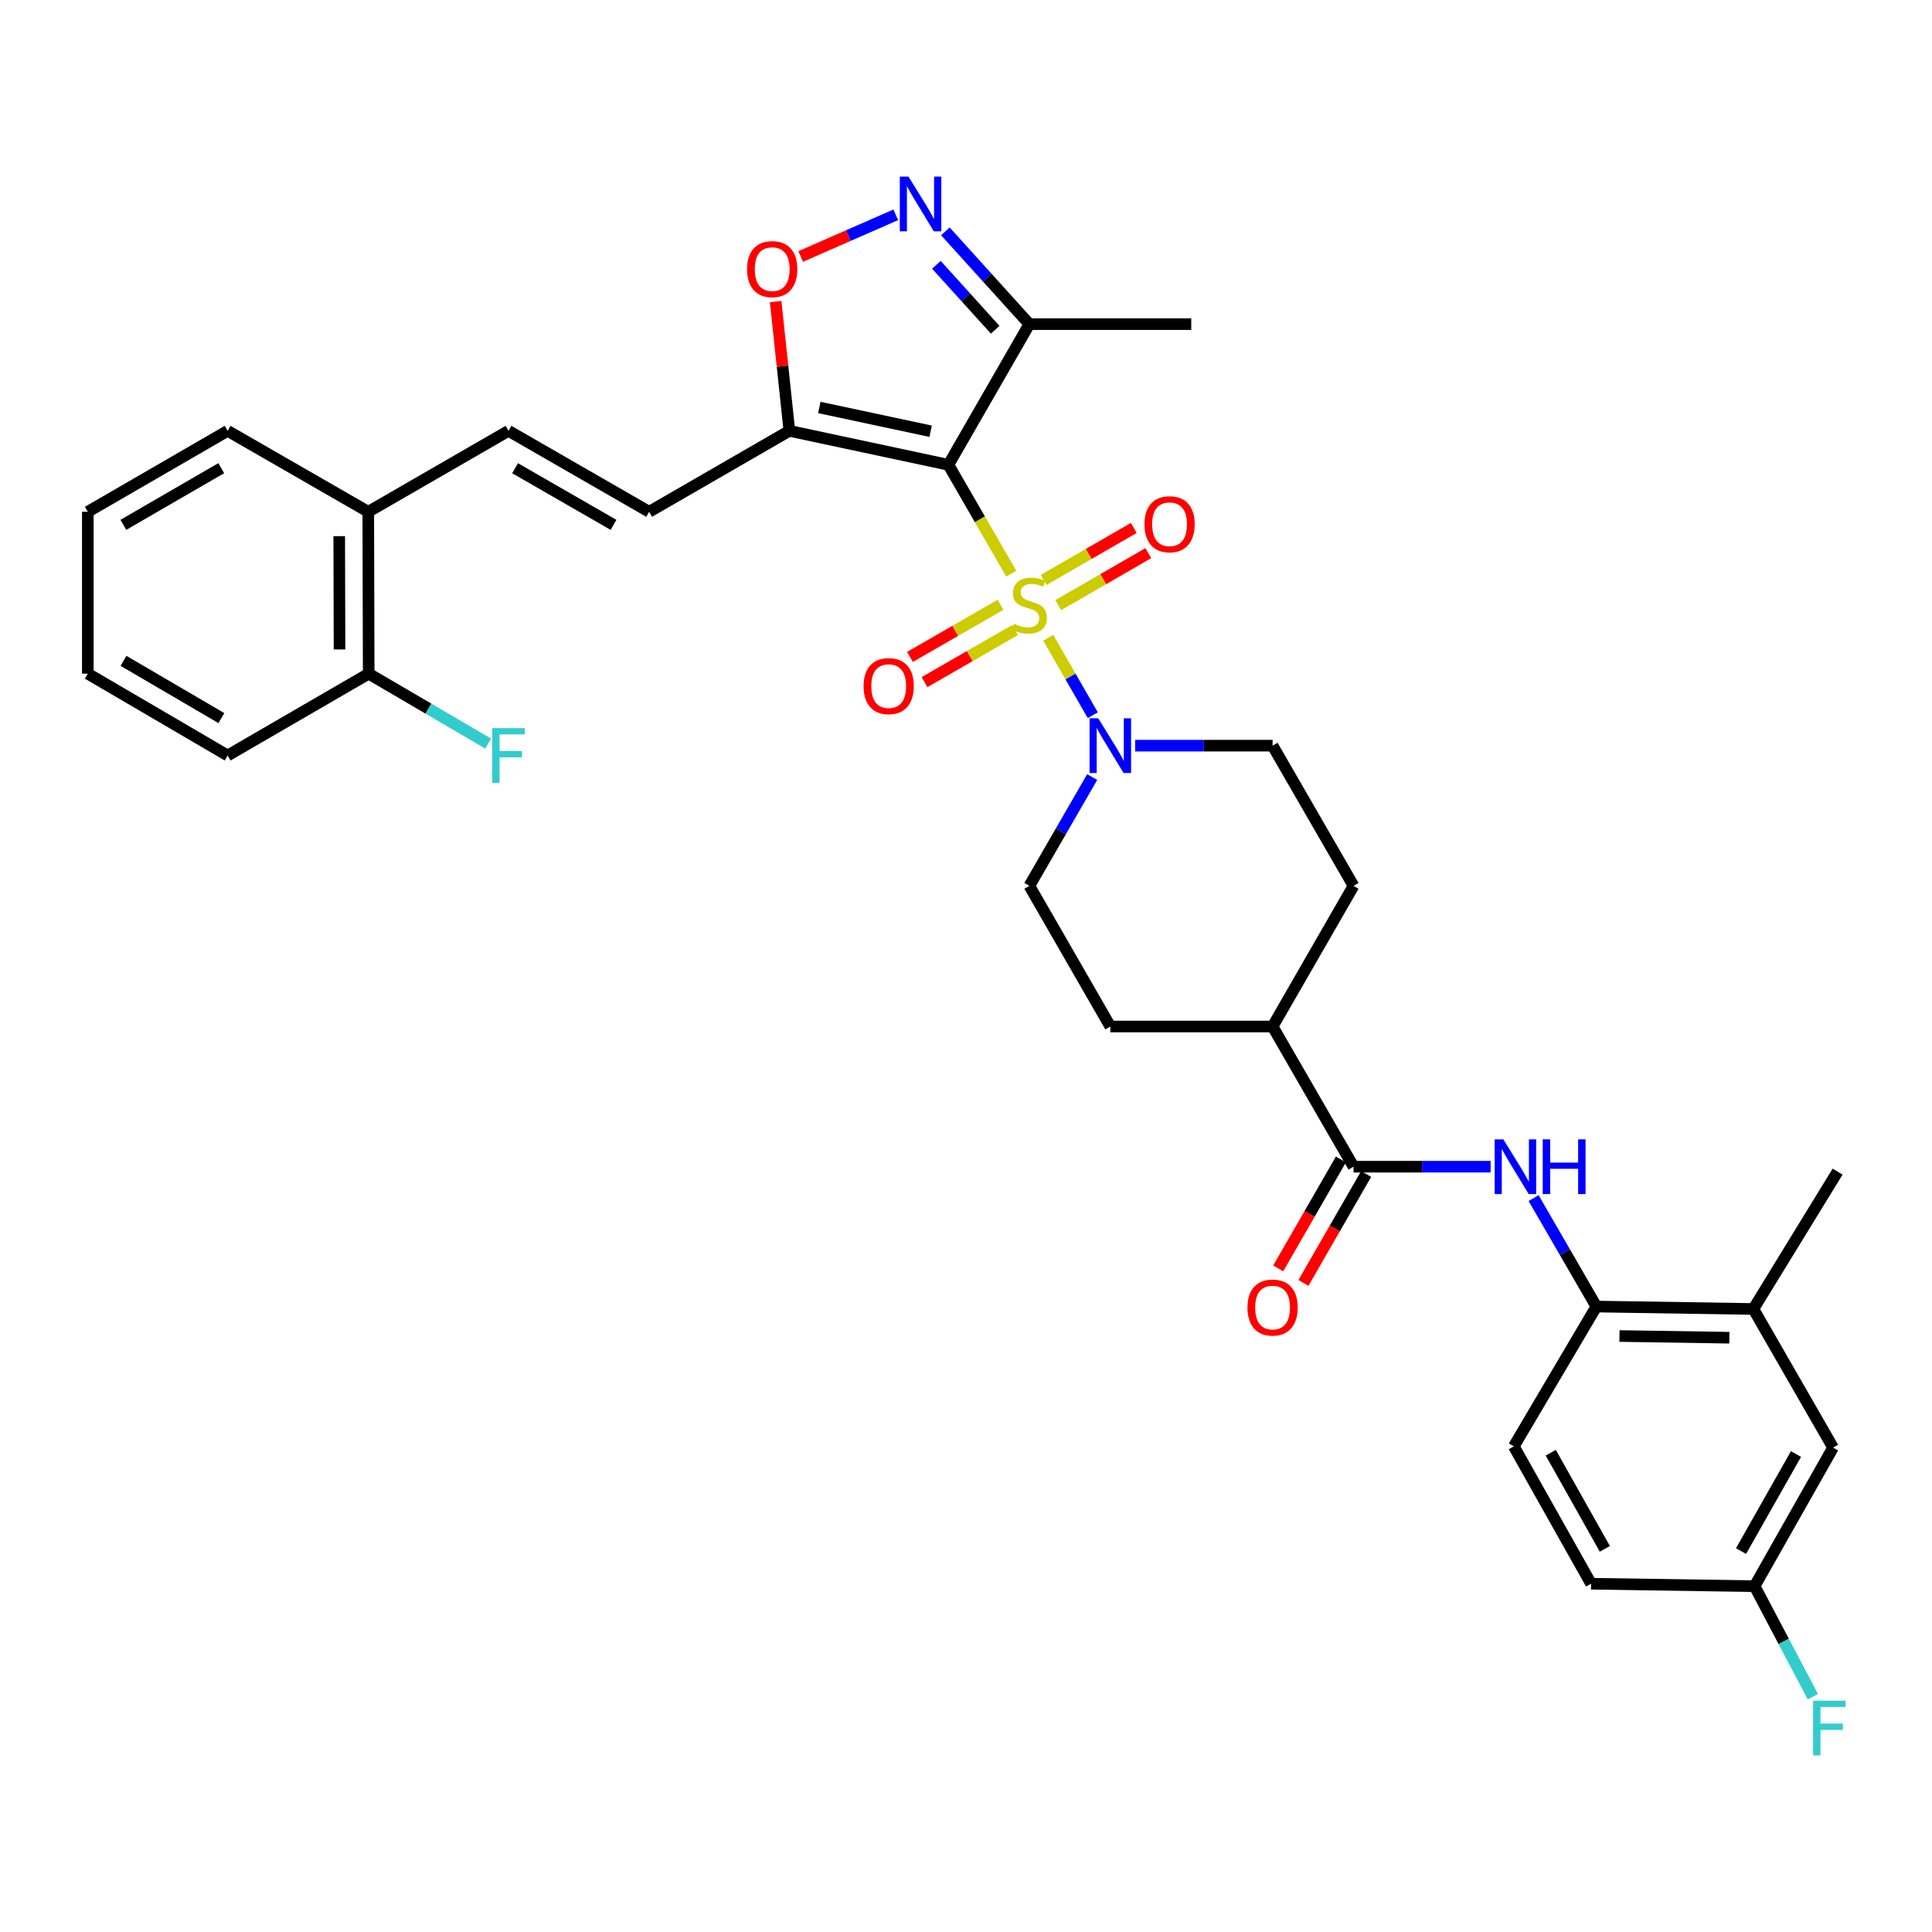 <?xml version='1.0' encoding='iso-8859-1'?>
<svg version='1.1' baseProfile='full'
              xmlns='http://www.w3.org/2000/svg'
                      xmlns:rdkit='http://www.rdkit.org/xml'
                      xmlns:xlink='http://www.w3.org/1999/xlink'
                  xml:space='preserve'
width='1000px' height='1000px' viewBox='0 0 1000 1000'>
<!-- END OF HEADER -->
<rect style='opacity:1.0;fill:#FFFFFF;stroke:none' width='1000' height='1000' x='0' y='0'> </rect>
<path class='bond-0' d='M 523.431,296.928 L 507.164,268.753' style='fill:none;fill-rule:evenodd;stroke:#CCCC00;stroke-width:6px;stroke-linecap:butt;stroke-linejoin:miter;stroke-opacity:1' />
<path class='bond-0' d='M 507.164,268.753 L 490.896,240.579' style='fill:none;fill-rule:evenodd;stroke:#000000;stroke-width:6px;stroke-linecap:butt;stroke-linejoin:miter;stroke-opacity:1' />
<path class='bond-2' d='M 542.566,330.123 L 554.095,350.155' style='fill:none;fill-rule:evenodd;stroke:#CCCC00;stroke-width:6px;stroke-linecap:butt;stroke-linejoin:miter;stroke-opacity:1' />
<path class='bond-2' d='M 554.095,350.155 L 565.623,370.187' style='fill:none;fill-rule:evenodd;stroke:#0000FF;stroke-width:6px;stroke-linecap:butt;stroke-linejoin:miter;stroke-opacity:1' />
<path class='bond-11' d='M 517.856,313.049 L 494.432,326.532' style='fill:none;fill-rule:evenodd;stroke:#CCCC00;stroke-width:6px;stroke-linecap:butt;stroke-linejoin:miter;stroke-opacity:1' />
<path class='bond-11' d='M 494.432,326.532 L 471.007,340.015' style='fill:none;fill-rule:evenodd;stroke:#FF0000;stroke-width:6px;stroke-linecap:butt;stroke-linejoin:miter;stroke-opacity:1' />
<path class='bond-11' d='M 525.371,326.106 L 501.947,339.589' style='fill:none;fill-rule:evenodd;stroke:#CCCC00;stroke-width:6px;stroke-linecap:butt;stroke-linejoin:miter;stroke-opacity:1' />
<path class='bond-11' d='M 501.947,339.589 L 478.523,353.071' style='fill:none;fill-rule:evenodd;stroke:#FF0000;stroke-width:6px;stroke-linecap:butt;stroke-linejoin:miter;stroke-opacity:1' />
<path class='bond-12' d='M 547.733,313.218 L 571.046,299.764' style='fill:none;fill-rule:evenodd;stroke:#CCCC00;stroke-width:6px;stroke-linecap:butt;stroke-linejoin:miter;stroke-opacity:1' />
<path class='bond-12' d='M 571.046,299.764 L 594.358,286.311' style='fill:none;fill-rule:evenodd;stroke:#FF0000;stroke-width:6px;stroke-linecap:butt;stroke-linejoin:miter;stroke-opacity:1' />
<path class='bond-12' d='M 540.203,300.17 L 563.516,286.716' style='fill:none;fill-rule:evenodd;stroke:#CCCC00;stroke-width:6px;stroke-linecap:butt;stroke-linejoin:miter;stroke-opacity:1' />
<path class='bond-12' d='M 563.516,286.716 L 586.828,273.263' style='fill:none;fill-rule:evenodd;stroke:#FF0000;stroke-width:6px;stroke-linecap:butt;stroke-linejoin:miter;stroke-opacity:1' />
<path class='bond-1' d='M 490.896,240.579 L 408.574,223.003' style='fill:none;fill-rule:evenodd;stroke:#000000;stroke-width:6px;stroke-linecap:butt;stroke-linejoin:miter;stroke-opacity:1' />
<path class='bond-1' d='M 481.693,223.21 L 424.067,210.906' style='fill:none;fill-rule:evenodd;stroke:#000000;stroke-width:6px;stroke-linecap:butt;stroke-linejoin:miter;stroke-opacity:1' />
<path class='bond-4' d='M 490.896,240.579 L 532.794,167.773' style='fill:none;fill-rule:evenodd;stroke:#000000;stroke-width:6px;stroke-linecap:butt;stroke-linejoin:miter;stroke-opacity:1' />
<path class='bond-5' d='M 408.574,223.003 L 405.024,189.543' style='fill:none;fill-rule:evenodd;stroke:#000000;stroke-width:6px;stroke-linecap:butt;stroke-linejoin:miter;stroke-opacity:1' />
<path class='bond-5' d='M 405.024,189.543 L 401.474,156.083' style='fill:none;fill-rule:evenodd;stroke:#FF0000;stroke-width:6px;stroke-linecap:butt;stroke-linejoin:miter;stroke-opacity:1' />
<path class='bond-8' d='M 408.574,223.003 L 335.993,264.901' style='fill:none;fill-rule:evenodd;stroke:#000000;stroke-width:6px;stroke-linecap:butt;stroke-linejoin:miter;stroke-opacity:1' />
<path class='bond-15' d='M 587.539,385.957 L 623.113,385.957' style='fill:none;fill-rule:evenodd;stroke:#0000FF;stroke-width:6px;stroke-linecap:butt;stroke-linejoin:miter;stroke-opacity:1' />
<path class='bond-15' d='M 623.113,385.957 L 658.688,385.957' style='fill:none;fill-rule:evenodd;stroke:#000000;stroke-width:6px;stroke-linecap:butt;stroke-linejoin:miter;stroke-opacity:1' />
<path class='bond-16' d='M 565.312,402.212 L 549.053,430.366' style='fill:none;fill-rule:evenodd;stroke:#0000FF;stroke-width:6px;stroke-linecap:butt;stroke-linejoin:miter;stroke-opacity:1' />
<path class='bond-16' d='M 549.053,430.366 L 532.794,458.521' style='fill:none;fill-rule:evenodd;stroke:#000000;stroke-width:6px;stroke-linecap:butt;stroke-linejoin:miter;stroke-opacity:1' />
<path class='bond-3' d='M 489.321,119.745 L 511.057,143.759' style='fill:none;fill-rule:evenodd;stroke:#0000FF;stroke-width:6px;stroke-linecap:butt;stroke-linejoin:miter;stroke-opacity:1' />
<path class='bond-3' d='M 511.057,143.759 L 532.794,167.773' style='fill:none;fill-rule:evenodd;stroke:#000000;stroke-width:6px;stroke-linecap:butt;stroke-linejoin:miter;stroke-opacity:1' />
<path class='bond-3' d='M 484.673,137.059 L 499.888,153.869' style='fill:none;fill-rule:evenodd;stroke:#0000FF;stroke-width:6px;stroke-linecap:butt;stroke-linejoin:miter;stroke-opacity:1' />
<path class='bond-3' d='M 499.888,153.869 L 515.104,170.678' style='fill:none;fill-rule:evenodd;stroke:#000000;stroke-width:6px;stroke-linecap:butt;stroke-linejoin:miter;stroke-opacity:1' />
<path class='bond-35' d='M 463.647,111.187 L 439.039,121.971' style='fill:none;fill-rule:evenodd;stroke:#0000FF;stroke-width:6px;stroke-linecap:butt;stroke-linejoin:miter;stroke-opacity:1' />
<path class='bond-35' d='M 439.039,121.971 L 414.431,132.754' style='fill:none;fill-rule:evenodd;stroke:#FF0000;stroke-width:6px;stroke-linecap:butt;stroke-linejoin:miter;stroke-opacity:1' />
<path class='bond-28' d='M 532.794,167.773 L 616.589,167.773' style='fill:none;fill-rule:evenodd;stroke:#000000;stroke-width:6px;stroke-linecap:butt;stroke-linejoin:miter;stroke-opacity:1' />
<path class='bond-6' d='M 700.585,603.882 L 658.688,531.319' style='fill:none;fill-rule:evenodd;stroke:#000000;stroke-width:6px;stroke-linecap:butt;stroke-linejoin:miter;stroke-opacity:1' />
<path class='bond-7' d='M 700.585,603.882 L 736.065,603.882' style='fill:none;fill-rule:evenodd;stroke:#000000;stroke-width:6px;stroke-linecap:butt;stroke-linejoin:miter;stroke-opacity:1' />
<path class='bond-7' d='M 736.065,603.882 L 771.546,603.882' style='fill:none;fill-rule:evenodd;stroke:#0000FF;stroke-width:6px;stroke-linecap:butt;stroke-linejoin:miter;stroke-opacity:1' />
<path class='bond-18' d='M 694.056,600.125 L 677.832,628.323' style='fill:none;fill-rule:evenodd;stroke:#000000;stroke-width:6px;stroke-linecap:butt;stroke-linejoin:miter;stroke-opacity:1' />
<path class='bond-18' d='M 677.832,628.323 L 661.607,656.52' style='fill:none;fill-rule:evenodd;stroke:#FF0000;stroke-width:6px;stroke-linecap:butt;stroke-linejoin:miter;stroke-opacity:1' />
<path class='bond-18' d='M 707.114,607.639 L 690.889,635.836' style='fill:none;fill-rule:evenodd;stroke:#000000;stroke-width:6px;stroke-linecap:butt;stroke-linejoin:miter;stroke-opacity:1' />
<path class='bond-18' d='M 690.889,635.836 L 674.665,664.033' style='fill:none;fill-rule:evenodd;stroke:#FF0000;stroke-width:6px;stroke-linecap:butt;stroke-linejoin:miter;stroke-opacity:1' />
<path class='bond-9' d='M 793.787,620.133 L 810.032,648.202' style='fill:none;fill-rule:evenodd;stroke:#0000FF;stroke-width:6px;stroke-linecap:butt;stroke-linejoin:miter;stroke-opacity:1' />
<path class='bond-9' d='M 810.032,648.202 L 826.278,676.27' style='fill:none;fill-rule:evenodd;stroke:#000000;stroke-width:6px;stroke-linecap:butt;stroke-linejoin:miter;stroke-opacity:1' />
<path class='bond-10' d='M 335.993,264.901 L 263.195,223.003' style='fill:none;fill-rule:evenodd;stroke:#000000;stroke-width:6px;stroke-linecap:butt;stroke-linejoin:miter;stroke-opacity:1' />
<path class='bond-10' d='M 317.559,271.673 L 266.6,242.345' style='fill:none;fill-rule:evenodd;stroke:#000000;stroke-width:6px;stroke-linecap:butt;stroke-linejoin:miter;stroke-opacity:1' />
<path class='bond-13' d='M 826.278,676.27 L 907.538,677.525' style='fill:none;fill-rule:evenodd;stroke:#000000;stroke-width:6px;stroke-linecap:butt;stroke-linejoin:miter;stroke-opacity:1' />
<path class='bond-13' d='M 838.235,691.522 L 895.116,692.4' style='fill:none;fill-rule:evenodd;stroke:#000000;stroke-width:6px;stroke-linecap:butt;stroke-linejoin:miter;stroke-opacity:1' />
<path class='bond-21' d='M 826.278,676.27 L 783.544,748.641' style='fill:none;fill-rule:evenodd;stroke:#000000;stroke-width:6px;stroke-linecap:butt;stroke-linejoin:miter;stroke-opacity:1' />
<path class='bond-17' d='M 263.195,223.003 L 190.615,264.901' style='fill:none;fill-rule:evenodd;stroke:#000000;stroke-width:6px;stroke-linecap:butt;stroke-linejoin:miter;stroke-opacity:1' />
<path class='bond-19' d='M 907.538,677.525 L 948.799,749.277' style='fill:none;fill-rule:evenodd;stroke:#000000;stroke-width:6px;stroke-linecap:butt;stroke-linejoin:miter;stroke-opacity:1' />
<path class='bond-29' d='M 907.538,677.525 L 951.134,606.435' style='fill:none;fill-rule:evenodd;stroke:#000000;stroke-width:6px;stroke-linecap:butt;stroke-linejoin:miter;stroke-opacity:1' />
<path class='bond-14' d='M 658.688,531.319 L 574.7,531.319' style='fill:none;fill-rule:evenodd;stroke:#000000;stroke-width:6px;stroke-linecap:butt;stroke-linejoin:miter;stroke-opacity:1' />
<path class='bond-34' d='M 658.688,531.319 L 700.585,458.521' style='fill:none;fill-rule:evenodd;stroke:#000000;stroke-width:6px;stroke-linecap:butt;stroke-linejoin:miter;stroke-opacity:1' />
<path class='bond-23' d='M 658.688,385.957 L 700.585,458.521' style='fill:none;fill-rule:evenodd;stroke:#000000;stroke-width:6px;stroke-linecap:butt;stroke-linejoin:miter;stroke-opacity:1' />
<path class='bond-22' d='M 532.794,458.521 L 574.7,531.319' style='fill:none;fill-rule:evenodd;stroke:#000000;stroke-width:6px;stroke-linecap:butt;stroke-linejoin:miter;stroke-opacity:1' />
<path class='bond-20' d='M 190.615,264.901 L 190.833,348.696' style='fill:none;fill-rule:evenodd;stroke:#000000;stroke-width:6px;stroke-linecap:butt;stroke-linejoin:miter;stroke-opacity:1' />
<path class='bond-20' d='M 175.583,277.509 L 175.735,336.166' style='fill:none;fill-rule:evenodd;stroke:#000000;stroke-width:6px;stroke-linecap:butt;stroke-linejoin:miter;stroke-opacity:1' />
<path class='bond-30' d='M 190.615,264.901 L 117.826,223.003' style='fill:none;fill-rule:evenodd;stroke:#000000;stroke-width:6px;stroke-linecap:butt;stroke-linejoin:miter;stroke-opacity:1' />
<path class='bond-37' d='M 948.799,749.277 L 908.174,821.004' style='fill:none;fill-rule:evenodd;stroke:#000000;stroke-width:6px;stroke-linecap:butt;stroke-linejoin:miter;stroke-opacity:1' />
<path class='bond-37' d='M 929.597,752.611 L 901.159,802.82' style='fill:none;fill-rule:evenodd;stroke:#000000;stroke-width:6px;stroke-linecap:butt;stroke-linejoin:miter;stroke-opacity:1' />
<path class='bond-25' d='M 190.833,348.696 L 221.756,366.79' style='fill:none;fill-rule:evenodd;stroke:#000000;stroke-width:6px;stroke-linecap:butt;stroke-linejoin:miter;stroke-opacity:1' />
<path class='bond-25' d='M 221.756,366.79 L 252.679,384.884' style='fill:none;fill-rule:evenodd;stroke:#33CCCC;stroke-width:6px;stroke-linecap:butt;stroke-linejoin:miter;stroke-opacity:1' />
<path class='bond-31' d='M 190.833,348.696 L 117.826,391.038' style='fill:none;fill-rule:evenodd;stroke:#000000;stroke-width:6px;stroke-linecap:butt;stroke-linejoin:miter;stroke-opacity:1' />
<path class='bond-26' d='M 783.544,748.641 L 823.533,819.731' style='fill:none;fill-rule:evenodd;stroke:#000000;stroke-width:6px;stroke-linecap:butt;stroke-linejoin:miter;stroke-opacity:1' />
<path class='bond-26' d='M 802.672,751.919 L 830.665,801.682' style='fill:none;fill-rule:evenodd;stroke:#000000;stroke-width:6px;stroke-linecap:butt;stroke-linejoin:miter;stroke-opacity:1' />
<path class='bond-24' d='M 908.174,821.004 L 823.533,819.731' style='fill:none;fill-rule:evenodd;stroke:#000000;stroke-width:6px;stroke-linecap:butt;stroke-linejoin:miter;stroke-opacity:1' />
<path class='bond-27' d='M 908.174,821.004 L 923.253,849.603' style='fill:none;fill-rule:evenodd;stroke:#000000;stroke-width:6px;stroke-linecap:butt;stroke-linejoin:miter;stroke-opacity:1' />
<path class='bond-27' d='M 923.253,849.603 L 938.331,878.202' style='fill:none;fill-rule:evenodd;stroke:#33CCCC;stroke-width:6px;stroke-linecap:butt;stroke-linejoin:miter;stroke-opacity:1' />
<path class='bond-33' d='M 117.826,223.003 L 45.455,264.901' style='fill:none;fill-rule:evenodd;stroke:#000000;stroke-width:6px;stroke-linecap:butt;stroke-linejoin:miter;stroke-opacity:1' />
<path class='bond-33' d='M 114.518,242.326 L 63.858,271.654' style='fill:none;fill-rule:evenodd;stroke:#000000;stroke-width:6px;stroke-linecap:butt;stroke-linejoin:miter;stroke-opacity:1' />
<path class='bond-36' d='M 117.826,391.038 L 45.455,348.696' style='fill:none;fill-rule:evenodd;stroke:#000000;stroke-width:6px;stroke-linecap:butt;stroke-linejoin:miter;stroke-opacity:1' />
<path class='bond-36' d='M 114.578,371.683 L 63.918,342.044' style='fill:none;fill-rule:evenodd;stroke:#000000;stroke-width:6px;stroke-linecap:butt;stroke-linejoin:miter;stroke-opacity:1' />
<path class='bond-32' d='M 45.455,348.696 L 45.455,264.901' style='fill:none;fill-rule:evenodd;stroke:#000000;stroke-width:6px;stroke-linecap:butt;stroke-linejoin:miter;stroke-opacity:1' />
<path  class='atom-0' d='M 524.794 322.863
Q 525.114 322.983, 526.434 323.543
Q 527.754 324.103, 529.194 324.463
Q 530.674 324.783, 532.114 324.783
Q 534.794 324.783, 536.354 323.503
Q 537.914 322.183, 537.914 319.903
Q 537.914 318.343, 537.114 317.383
Q 536.354 316.423, 535.154 315.903
Q 533.954 315.383, 531.954 314.783
Q 529.434 314.023, 527.914 313.303
Q 526.434 312.583, 525.354 311.063
Q 524.314 309.543, 524.314 306.983
Q 524.314 303.423, 526.714 301.223
Q 529.154 299.023, 533.954 299.023
Q 537.234 299.023, 540.954 300.583
L 540.034 303.663
Q 536.634 302.263, 534.074 302.263
Q 531.314 302.263, 529.794 303.423
Q 528.274 304.543, 528.314 306.503
Q 528.314 308.023, 529.074 308.943
Q 529.874 309.863, 530.994 310.383
Q 532.154 310.903, 534.074 311.503
Q 536.634 312.303, 538.154 313.103
Q 539.674 313.903, 540.754 315.543
Q 541.874 317.143, 541.874 319.903
Q 541.874 323.823, 539.234 325.943
Q 536.634 328.023, 532.274 328.023
Q 529.754 328.023, 527.834 327.463
Q 525.954 326.943, 523.714 326.023
L 524.794 322.863
' fill='#CCCC00'/>
<path  class='atom-3' d='M 568.44 371.797
L 577.72 386.797
Q 578.64 388.277, 580.12 390.957
Q 581.6 393.637, 581.68 393.797
L 581.68 371.797
L 585.44 371.797
L 585.44 400.117
L 581.56 400.117
L 571.6 383.717
Q 570.44 381.797, 569.2 379.597
Q 568 377.397, 567.64 376.717
L 567.64 400.117
L 563.96 400.117
L 563.96 371.797
L 568.44 371.797
' fill='#0000FF'/>
<path  class='atom-4' d='M 470.224 91.402
L 479.504 106.402
Q 480.424 107.882, 481.904 110.562
Q 483.384 113.242, 483.464 113.402
L 483.464 91.402
L 487.224 91.402
L 487.224 119.722
L 483.344 119.722
L 473.384 103.322
Q 472.224 101.402, 470.984 99.202
Q 469.784 97.002, 469.424 96.322
L 469.424 119.722
L 465.744 119.722
L 465.744 91.402
L 470.224 91.402
' fill='#0000FF'/>
<path  class='atom-6' d='M 386.685 139.296
Q 386.685 132.496, 390.045 128.696
Q 393.405 124.896, 399.685 124.896
Q 405.965 124.896, 409.325 128.696
Q 412.685 132.496, 412.685 139.296
Q 412.685 146.176, 409.285 150.096
Q 405.885 153.976, 399.685 153.976
Q 393.445 153.976, 390.045 150.096
Q 386.685 146.216, 386.685 139.296
M 399.685 150.776
Q 404.005 150.776, 406.325 147.896
Q 408.685 144.976, 408.685 139.296
Q 408.685 133.736, 406.325 130.936
Q 404.005 128.096, 399.685 128.096
Q 395.365 128.096, 393.005 130.896
Q 390.685 133.696, 390.685 139.296
Q 390.685 145.016, 393.005 147.896
Q 395.365 150.776, 399.685 150.776
' fill='#FF0000'/>
<path  class='atom-8' d='M 778.121 589.722
L 787.401 604.722
Q 788.321 606.202, 789.801 608.882
Q 791.281 611.562, 791.361 611.722
L 791.361 589.722
L 795.121 589.722
L 795.121 618.042
L 791.241 618.042
L 781.281 601.642
Q 780.121 599.722, 778.881 597.522
Q 777.681 595.322, 777.321 594.642
L 777.321 618.042
L 773.641 618.042
L 773.641 589.722
L 778.121 589.722
' fill='#0000FF'/>
<path  class='atom-8' d='M 798.521 589.722
L 802.361 589.722
L 802.361 601.762
L 816.841 601.762
L 816.841 589.722
L 820.681 589.722
L 820.681 618.042
L 816.841 618.042
L 816.841 604.962
L 802.361 604.962
L 802.361 618.042
L 798.521 618.042
L 798.521 589.722
' fill='#0000FF'/>
<path  class='atom-12' d='M 446.987 355.129
Q 446.987 348.329, 450.347 344.529
Q 453.707 340.729, 459.987 340.729
Q 466.267 340.729, 469.627 344.529
Q 472.987 348.329, 472.987 355.129
Q 472.987 362.009, 469.587 365.929
Q 466.187 369.809, 459.987 369.809
Q 453.747 369.809, 450.347 365.929
Q 446.987 362.049, 446.987 355.129
M 459.987 366.609
Q 464.307 366.609, 466.627 363.729
Q 468.987 360.809, 468.987 355.129
Q 468.987 349.569, 466.627 346.769
Q 464.307 343.929, 459.987 343.929
Q 455.667 343.929, 453.307 346.729
Q 450.987 349.529, 450.987 355.129
Q 450.987 360.849, 453.307 363.729
Q 455.667 366.609, 459.987 366.609
' fill='#FF0000'/>
<path  class='atom-13' d='M 592.365 271.342
Q 592.365 264.542, 595.725 260.742
Q 599.085 256.942, 605.365 256.942
Q 611.645 256.942, 615.005 260.742
Q 618.365 264.542, 618.365 271.342
Q 618.365 278.222, 614.965 282.142
Q 611.565 286.022, 605.365 286.022
Q 599.125 286.022, 595.725 282.142
Q 592.365 278.262, 592.365 271.342
M 605.365 282.822
Q 609.685 282.822, 612.005 279.942
Q 614.365 277.022, 614.365 271.342
Q 614.365 265.782, 612.005 262.982
Q 609.685 260.142, 605.365 260.142
Q 601.045 260.142, 598.685 262.942
Q 596.365 265.742, 596.365 271.342
Q 596.365 277.062, 598.685 279.942
Q 601.045 282.822, 605.365 282.822
' fill='#FF0000'/>
<path  class='atom-19' d='M 645.688 676.777
Q 645.688 669.977, 649.048 666.177
Q 652.408 662.377, 658.688 662.377
Q 664.968 662.377, 668.328 666.177
Q 671.688 669.977, 671.688 676.777
Q 671.688 683.657, 668.288 687.577
Q 664.888 691.457, 658.688 691.457
Q 652.448 691.457, 649.048 687.577
Q 645.688 683.697, 645.688 676.777
M 658.688 688.257
Q 663.008 688.257, 665.328 685.377
Q 667.688 682.457, 667.688 676.777
Q 667.688 671.217, 665.328 668.417
Q 663.008 665.577, 658.688 665.577
Q 654.368 665.577, 652.008 668.377
Q 649.688 671.177, 649.688 676.777
Q 649.688 682.497, 652.008 685.377
Q 654.368 688.257, 658.688 688.257
' fill='#FF0000'/>
<path  class='atom-26' d='M 254.775 376.878
L 271.615 376.878
L 271.615 380.118
L 258.575 380.118
L 258.575 388.718
L 270.175 388.718
L 270.175 391.998
L 258.575 391.998
L 258.575 405.198
L 254.775 405.198
L 254.775 376.878
' fill='#33CCCC'/>
<path  class='atom-28' d='M 938.471 880.278
L 955.311 880.278
L 955.311 883.518
L 942.271 883.518
L 942.271 892.118
L 953.871 892.118
L 953.871 895.398
L 942.271 895.398
L 942.271 908.598
L 938.471 908.598
L 938.471 880.278
' fill='#33CCCC'/>
</svg>
